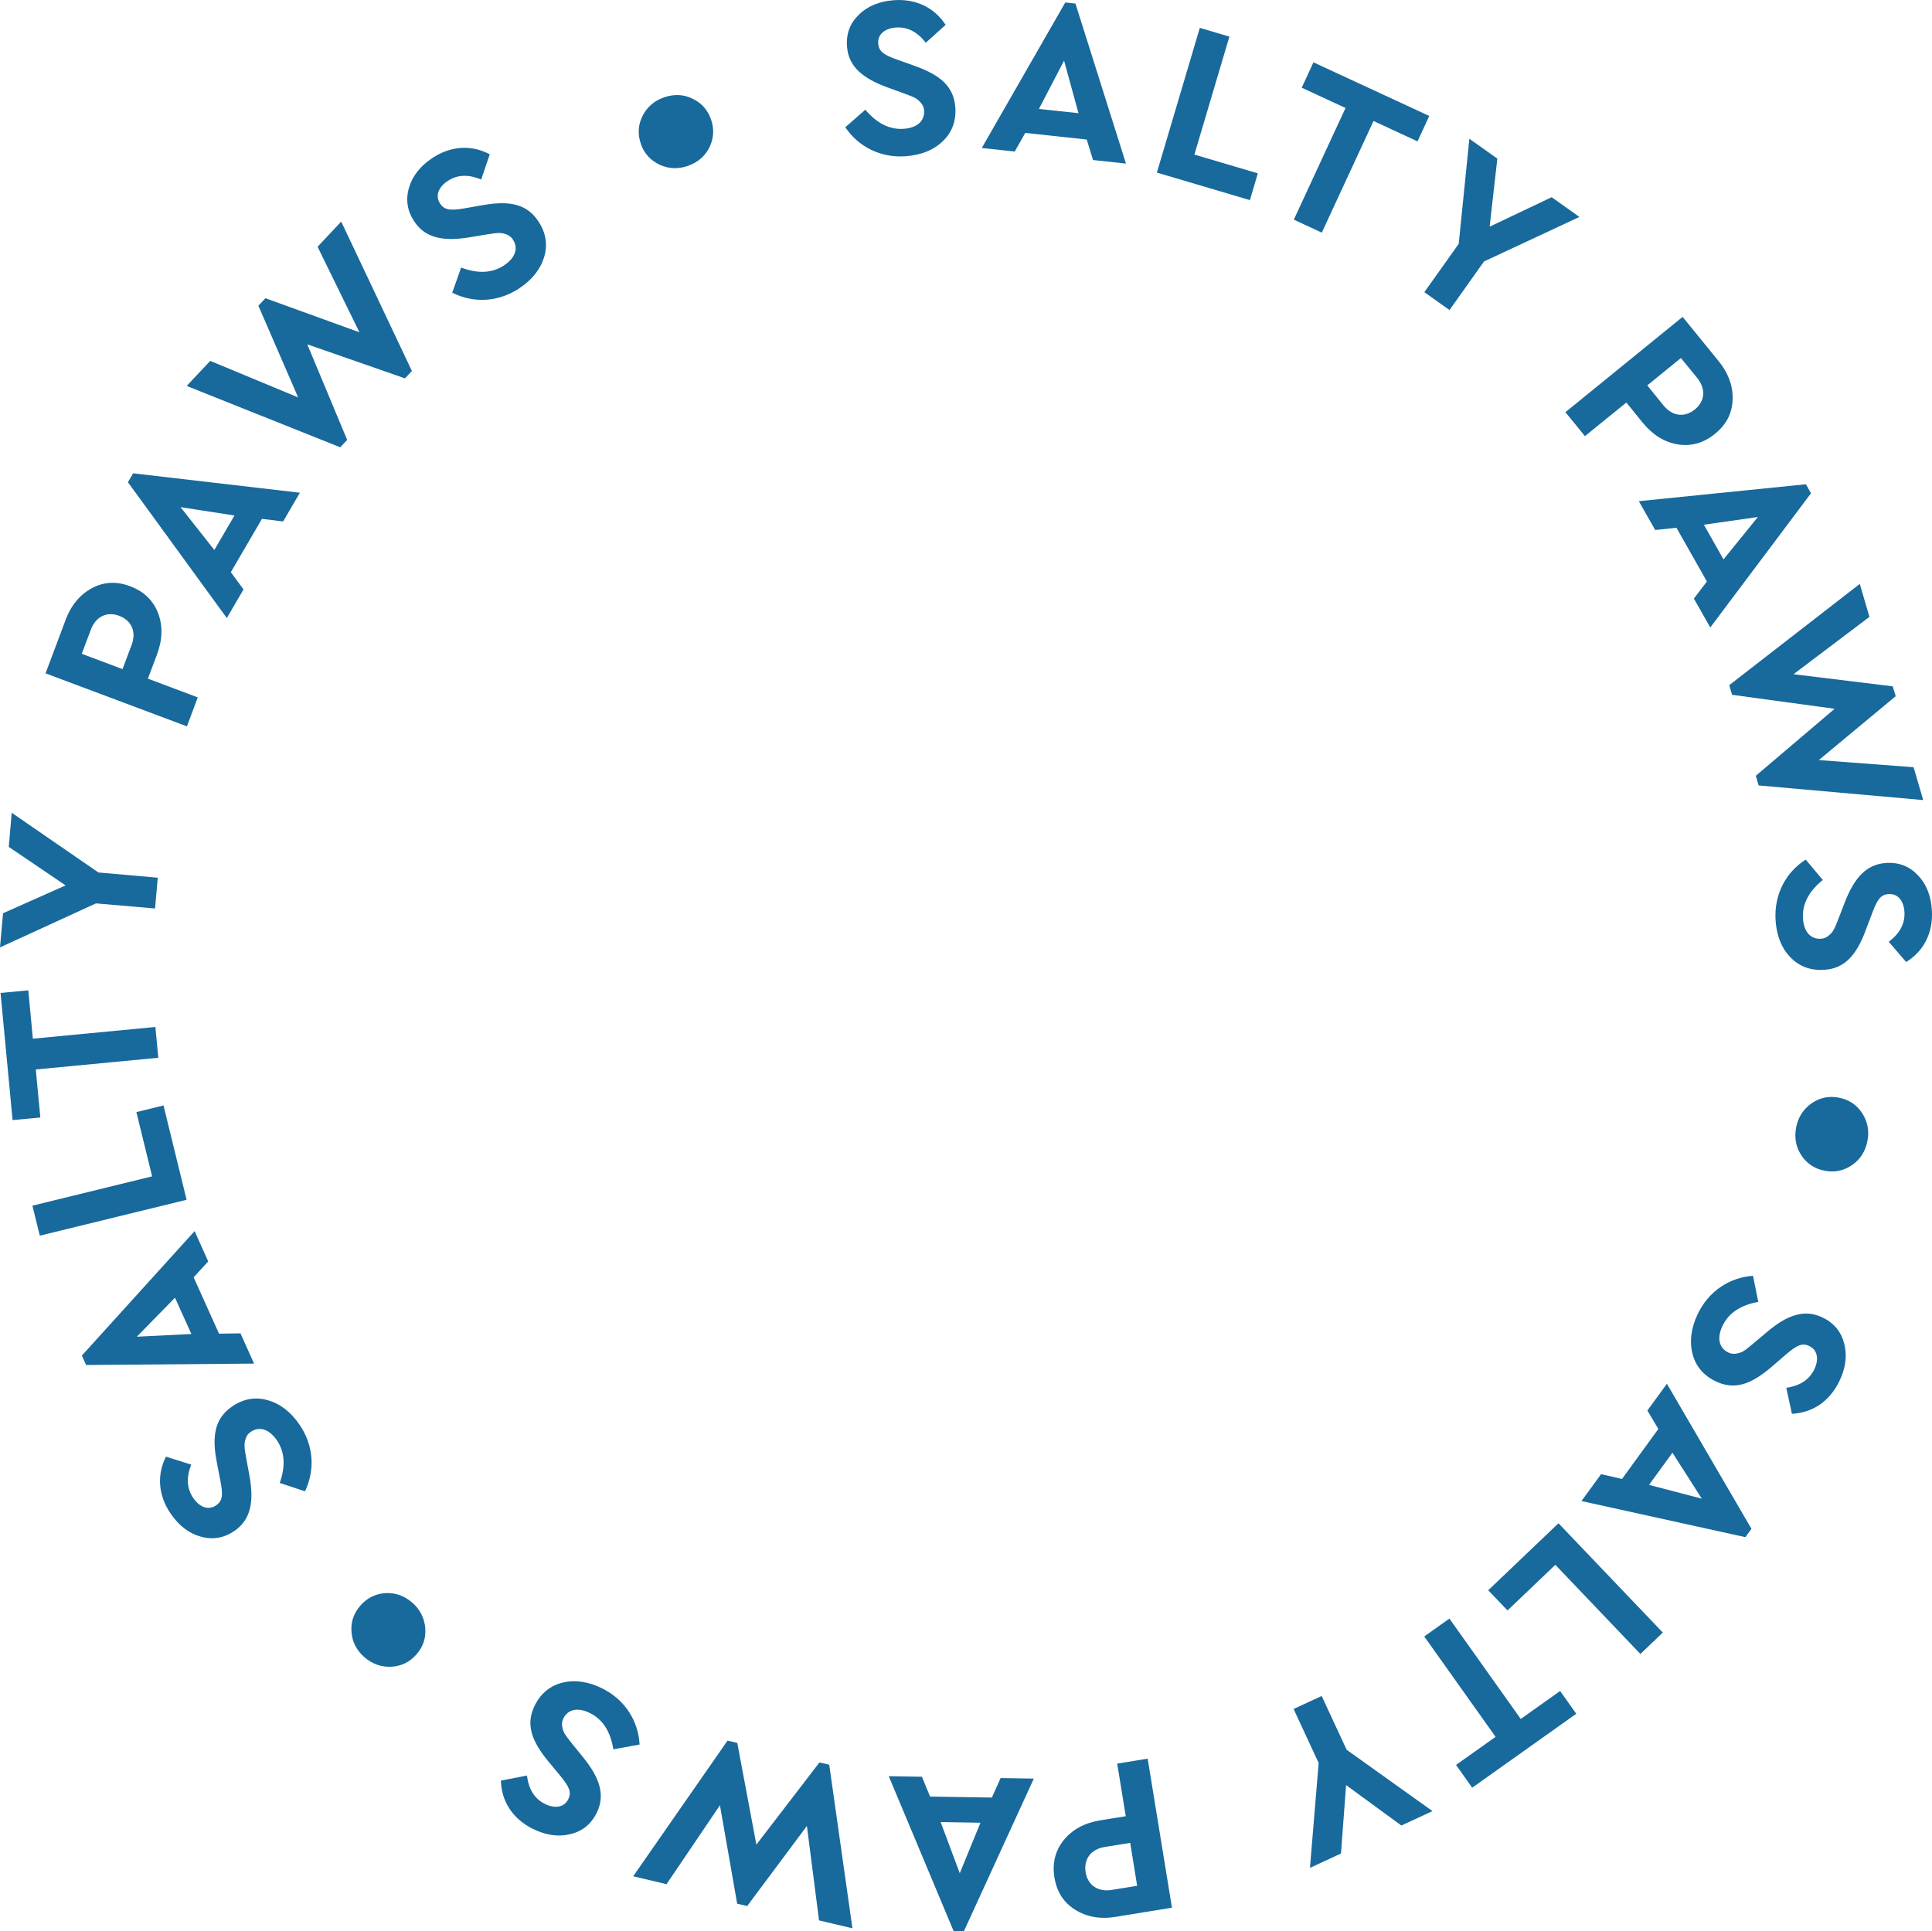 <?xml version="1.0" encoding="UTF-8"?> <svg xmlns="http://www.w3.org/2000/svg" id="Layer_2" data-name="Layer 2" viewBox="0 0 178.19 178.14"><defs><style> .cls-1 { fill: #18699c; } </style></defs><g id="Layer_1-2" data-name="Layer 1"><g><path class="cls-1" d="M87.21,2.3l-1.82,1.64c-.8-1.02-1.72-1.48-2.77-1.4-.99.08-1.69.61-1.62,1.48.06.74.52,1.04,1.74,1.48l1.63.58c2.41.86,3.59,1.93,3.74,3.8.09,1.26-.29,2.31-1.14,3.13-.85.83-2,1.29-3.41,1.4-2.36.18-4.38-.88-5.6-2.67l1.85-1.62c1.07,1.27,2.26,1.86,3.56,1.76,1.24-.09,1.93-.74,1.86-1.69-.02-.27-.12-.52-.31-.72-.35-.42-.65-.52-1.59-.87l-1.54-.56c-2.24-.83-3.53-1.91-3.67-3.74-.09-1.18.28-2.16,1.09-2.94.81-.8,1.9-1.24,3.22-1.34,2.12-.16,3.8.75,4.79,2.28Z"></path><path class="cls-1" d="M100.81,14.76l-.58-1.89-5.67-.61-.97,1.72-3.04-.33L98.25.23l.94.1,4.66,14.76-3.04-.33ZM99.47,10.44l-1.33-4.85-2.32,4.46,3.65.39Z"></path><path class="cls-1" d="M113.39,3.37l-3.23,10.89,5.85,1.73-.73,2.47-8.58-2.54,3.96-13.35,2.73.81Z"></path><path class="cls-1" d="M131.82,10.7l-1.08,2.34-4.06-1.88-4.77,10.3-2.58-1.2,4.77-10.3-4.04-1.87,1.08-2.34,10.69,4.95Z"></path><path class="cls-1" d="M145.67,20.01l-8.8,4.11-3.18,4.48-2.32-1.65,3.17-4.46.98-9.69,2.58,1.83-.71,6.28,5.72-2.72,2.56,1.82Z"></path><path class="cls-1" d="M158.49,33.28c.93,1.15,1.36,2.35,1.31,3.59-.04,1.26-.58,2.3-1.63,3.15-1.03.84-2.18,1.17-3.43.97-1.22-.2-2.31-.87-3.24-2.01l-1.5-1.85-3.82,3.1-1.8-2.21,10.81-8.79,3.3,4.06ZM155.04,33.02l-3.11,2.53,1.5,1.85c.84,1.03,1.97,1.12,2.9.36.92-.75,1.02-1.89.21-2.89l-1.51-1.85Z"></path><path class="cls-1" d="M156.23,55.21l1.2-1.57-2.81-4.96-1.96.21-1.51-2.66,15.41-1.56.47.83-9.29,12.38-1.51-2.66ZM158.96,51.6l3.17-3.91-4.98.71,1.81,3.2Z"></path><path class="cls-1" d="M176.49,70.76l.89,3.04-15.18-1.35-.26-.89,7.27-6.18-9.46-1.29-.26-.89,12.04-9.34.89,3.04-7,5.29,9.15,1.12.27.91-7.09,5.89,8.75.66Z"></path><path class="cls-1" d="M175.8,88.73l-1.6-1.86c1.04-.78,1.51-1.69,1.45-2.75-.06-.99-.58-1.7-1.45-1.65-.74.04-1.05.5-1.51,1.71l-.61,1.62c-.9,2.4-2,3.56-3.88,3.66-1.26.07-2.3-.34-3.11-1.2-.81-.86-1.25-2.02-1.33-3.43-.13-2.36.96-4.37,2.78-5.54l1.58,1.88c-1.29,1.04-1.91,2.22-1.83,3.53.07,1.24.7,1.95,1.65,1.89.27-.01.52-.11.72-.29.43-.34.54-.64.91-1.57l.59-1.53c.87-2.23,1.98-3.49,3.82-3.6,1.18-.07,2.15.32,2.92,1.15.79.82,1.21,1.92,1.28,3.25.12,2.13-.82,3.79-2.38,4.74Z"></path><path class="cls-1" d="M166.13,106.55c-.5-.76-.65-1.63-.47-2.56.18-.93.65-1.66,1.4-2.2.77-.54,1.6-.72,2.54-.54.93.18,1.66.67,2.15,1.43.51.79.67,1.66.48,2.59s-.65,1.68-1.42,2.2c-.75.52-1.6.7-2.53.52-.93-.18-1.63-.66-2.15-1.43Z"></path><path class="cls-1" d="M165.27,130.41l-.52-2.4c1.28-.18,2.14-.76,2.59-1.71.43-.9.31-1.77-.47-2.14-.67-.32-1.16-.06-2.15.78l-1.31,1.13c-1.94,1.67-3.46,2.16-5.16,1.35-1.14-.55-1.86-1.4-2.15-2.55-.29-1.15-.13-2.38.48-3.66,1.02-2.13,2.94-3.37,5.1-3.53l.49,2.41c-1.64.29-2.74,1.03-3.3,2.21-.54,1.12-.32,2.05.54,2.46.25.12.51.15.78.09.54-.09.78-.31,1.55-.95l1.26-1.06c1.83-1.54,3.42-2.11,5.08-1.32,1.07.51,1.73,1.32,2.01,2.41.29,1.1.14,2.26-.44,3.46-.92,1.92-2.54,2.93-4.37,3.02Z"></path><path class="cls-1" d="M147.67,135.98l1.93.44,3.35-4.61-1.01-1.7,1.8-2.47,7.8,13.38-.56.77-15.12-3.33,1.8-2.47ZM152.09,136.97l4.87,1.27-2.71-4.24-2.16,2.97Z"></path><path class="cls-1" d="M151.29,152.56l-7.84-8.22-4.41,4.21-1.78-1.86,6.48-6.18,9.62,10.08-2.06,1.97Z"></path><path class="cls-1" d="M135.78,164.9l-1.49-2.1,3.65-2.59-6.58-9.26,2.32-1.65,6.58,9.26,3.63-2.58,1.49,2.1-9.6,6.82Z"></path><path class="cls-1" d="M120.82,172.29l.8-9.67-2.31-4.98,2.59-1.2,2.3,4.96,7.92,5.66-2.87,1.33-5.1-3.73-.47,6.31-2.85,1.32Z"></path><path class="cls-1" d="M102.93,176.81c-1.46.24-2.71.01-3.76-.65-1.07-.66-1.7-1.65-1.92-2.98-.21-1.31.07-2.47.87-3.46.79-.96,1.9-1.57,3.36-1.81l2.35-.38-.79-4.85,2.81-.46,2.24,13.75-5.17.84ZM104.88,173.95l-.64-3.96-2.35.38c-1.31.21-1.95,1.15-1.76,2.34.19,1.17,1.13,1.83,2.4,1.62l2.35-.38Z"></path><path class="cls-1" d="M85.03,163.89l.75,1.83,5.7.09.81-1.8,3.06.05-6.45,14.08-.95-.02-5.98-14.28,3.06.05ZM86.76,168.08l1.76,4.71,1.91-4.66-3.67-.06Z"></path><path class="cls-1" d="M61.48,173.8l-3.08-.73,8.7-12.51.9.21,1.76,9.38,5.82-7.58.9.21,2.14,15.09-3.08-.73-1.12-8.71-5.51,7.39-.92-.22-1.59-9.08-4.92,7.27Z"></path><path class="cls-1" d="M46.19,164.25l2.41-.47c.16,1.28.71,2.15,1.66,2.62.89.44,1.76.34,2.15-.43.33-.66.09-1.16-.73-2.16l-1.1-1.33c-1.63-1.97-2.09-3.5-1.25-5.18.57-1.13,1.44-1.83,2.59-2.1s2.38-.08,3.64.55c2.11,1.06,3.31,3,3.43,5.17l-2.42.44c-.26-1.64-.98-2.76-2.15-3.34-1.11-.56-2.04-.36-2.46.49-.12.25-.16.51-.1.77.08.54.29.78.91,1.57l1.04,1.28c1.5,1.86,2.04,3.46,1.22,5.1-.53,1.06-1.35,1.71-2.45,1.96-1.1.27-2.26.09-3.45-.5-1.91-.96-2.88-2.6-2.93-4.42Z"></path><path class="cls-1" d="M35.55,146.95c.91-.05,1.74.25,2.46.87.72.62,1.11,1.39,1.21,2.31.08.94-.18,1.75-.8,2.46-.62.72-1.4,1.1-2.31,1.15-.94.05-1.77-.25-2.49-.87-.72-.62-1.13-1.4-1.2-2.32-.08-.91.19-1.73.82-2.45s1.39-1.08,2.31-1.15Z"></path><path class="cls-1" d="M15.3,134.36l2.34.74c-.48,1.2-.41,2.23.2,3.1.57.82,1.38,1.15,2.1.65.61-.42.63-.98.39-2.25l-.33-1.7c-.49-2.51-.16-4.08,1.39-5.15,1.04-.72,2.14-.92,3.28-.6,1.14.31,2.13,1.07,2.93,2.23,1.35,1.94,1.46,4.22.53,6.18l-2.33-.77c.56-1.57.46-2.89-.28-3.96-.71-1.02-1.62-1.29-2.4-.75-.23.16-.39.37-.46.63-.18.51-.12.83.05,1.81l.3,1.62c.42,2.35.14,4.01-1.37,5.06-.97.67-2,.85-3.09.55-1.1-.29-2.03-1-2.79-2.1-1.21-1.75-1.28-3.66-.45-5.29Z"></path><path class="cls-1" d="M19.2,116.36l-1.34,1.46,2.34,5.2,1.98-.03,1.25,2.79-15.49.13-.39-.87,10.4-11.48,1.25,2.79ZM16.14,119.7l-3.52,3.6,5.03-.25-1.51-3.35Z"></path><path class="cls-1" d="M3,111.21l11.03-2.7-1.45-5.93,2.5-.61,2.13,8.7-13.54,3.31-.68-2.77Z"></path><path class="cls-1" d="M.05,91.59l2.56-.24.42,4.46,11.3-1.08.27,2.84-11.3,1.08.42,4.43-2.56.24L.05,91.59Z"></path><path class="cls-1" d="M1.08,74.97l8,5.51,5.47.48-.25,2.84-5.45-.47-8.85,4.06.28-3.15,5.77-2.57-5.24-3.55.27-3.13Z"></path><path class="cls-1" d="M6.04,57.2c.52-1.38,1.34-2.36,2.43-2.94,1.1-.6,2.28-.66,3.54-.18,1.25.47,2.11,1.29,2.57,2.47.44,1.16.42,2.43-.1,3.82l-.84,2.23,4.6,1.73-1,2.67-13.04-4.89,1.84-4.9ZM7.55,60.31l3.75,1.41.84-2.23c.47-1.25-.03-2.27-1.16-2.69-1.11-.42-2.15.07-2.6,1.28l-.84,2.23Z"></path><path class="cls-1" d="M26.12,48.1l-1.96-.24-2.87,4.92,1.17,1.59-1.54,2.64-9.12-12.53.48-.82,15.38,1.79-1.54,2.64ZM21.62,47.55l-4.97-.77,3.12,3.95,1.85-3.17Z"></path><path class="cls-1" d="M29.3,22.75l2.17-2.31,6.52,13.78-.64.68-9.01-3.14,3.68,8.82-.64.68-14.16-5.66,2.17-2.31,8.11,3.37-3.67-8.46.65-.69,8.67,3.14-3.86-7.89Z"></path><path class="cls-1" d="M45.17,14.24l-.79,2.32c-1.19-.5-2.22-.45-3.1.14-.83.55-1.17,1.36-.69,2.08.41.62.97.65,2.24.44l1.7-.3c2.52-.44,4.08-.08,5.12,1.49.7,1.05.88,2.16.54,3.29s-1.11,2.11-2.29,2.89c-1.97,1.31-4.25,1.38-6.19.41l.82-2.32c1.56.59,2.88.52,3.97-.21,1.04-.69,1.33-1.59.8-2.38-.15-.23-.36-.39-.62-.48-.51-.19-.83-.13-1.82.02l-1.62.27c-2.36.38-4.02.06-5.03-1.47-.65-.98-.81-2.02-.49-3.1.31-1.09,1.04-2.01,2.15-2.75,1.78-1.18,3.68-1.21,5.29-.35Z"></path><path class="cls-1" d="M65.43,13.6c-.41.81-1.08,1.38-1.98,1.7-.9.31-1.76.28-2.6-.1-.85-.4-1.43-1.02-1.74-1.92-.31-.9-.26-1.77.15-2.58.42-.84,1.09-1.41,1.99-1.72.9-.31,1.78-.29,2.61.12.83.38,1.41,1.03,1.72,1.92.31.9.25,1.75-.15,2.58Z"></path></g></g></svg> 